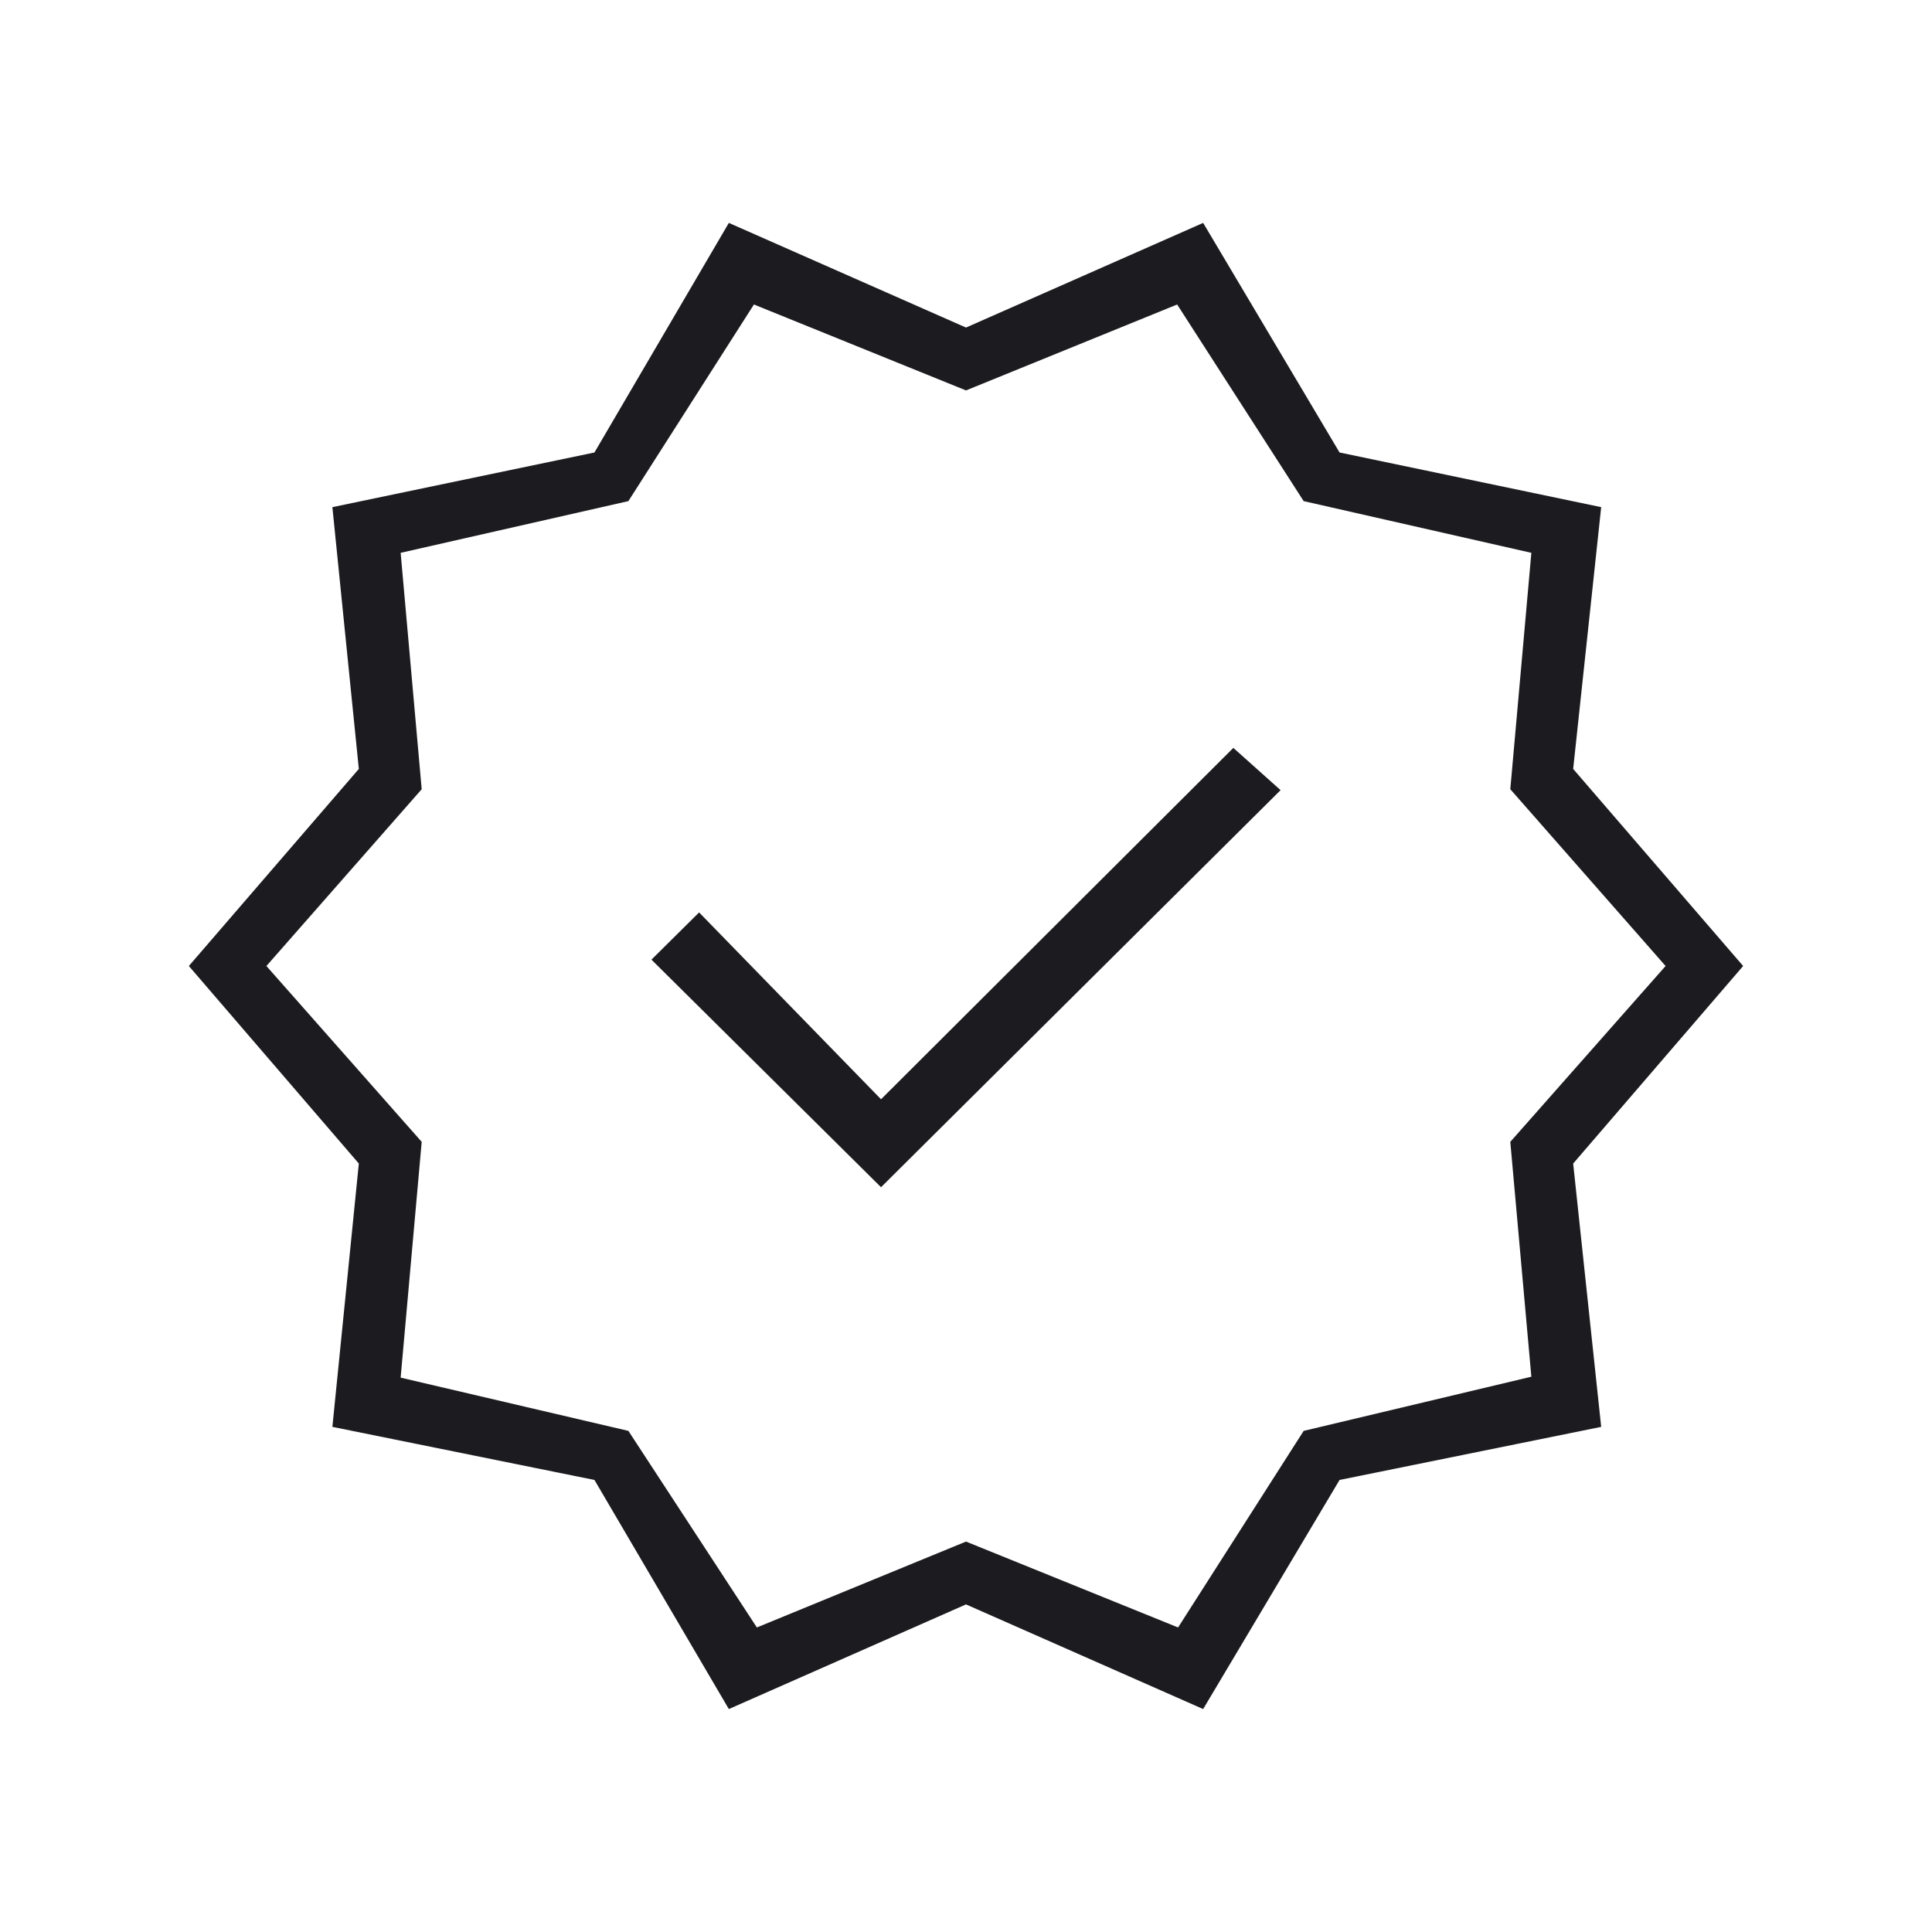<svg width="48" height="48" viewBox="0 0 48 48" fill="none" xmlns="http://www.w3.org/2000/svg">
<g id="new_releases">
<mask id="mask0_203_13317" style="mask-type:alpha" maskUnits="userSpaceOnUse" x="0" y="0" width="48" height="48">
<rect id="Bounding box" width="48" height="48" fill="#D9D9D9"/>
</mask>
<g mask="url(#mask0_203_13317)">
<path id="new_releases_2" d="M18.108 42.461L14.769 36.769L8.258 35.45L8.915 28.908L4.692 24L8.915 19.104L8.258 12.6L14.769 11.242L18.108 5.538L24 8.138L29.892 5.538L33.281 11.242L39.781 12.6L39.085 19.104L43.308 24L39.085 28.908L39.781 35.45L33.281 36.769L29.892 42.461L24 39.861L18.108 42.461ZM18.804 40.434L24 38.3L29.269 40.434L32.389 35.55L38.046 34.204L37.523 28.369L41.381 24L37.523 19.608L38.046 13.735L32.389 12.45L29.246 7.565L24 9.7L18.731 7.565L15.612 12.45L9.954 13.735L10.477 19.608L6.619 24L10.477 28.369L9.954 34.227L15.612 35.55L18.804 40.434ZM21.889 29.496L31.816 19.631L30.642 18.581L21.889 27.311L17.369 22.669L16.185 23.842L21.889 29.496Z" fill="#1C1B1F"/>
</g>
</g>
</svg>
